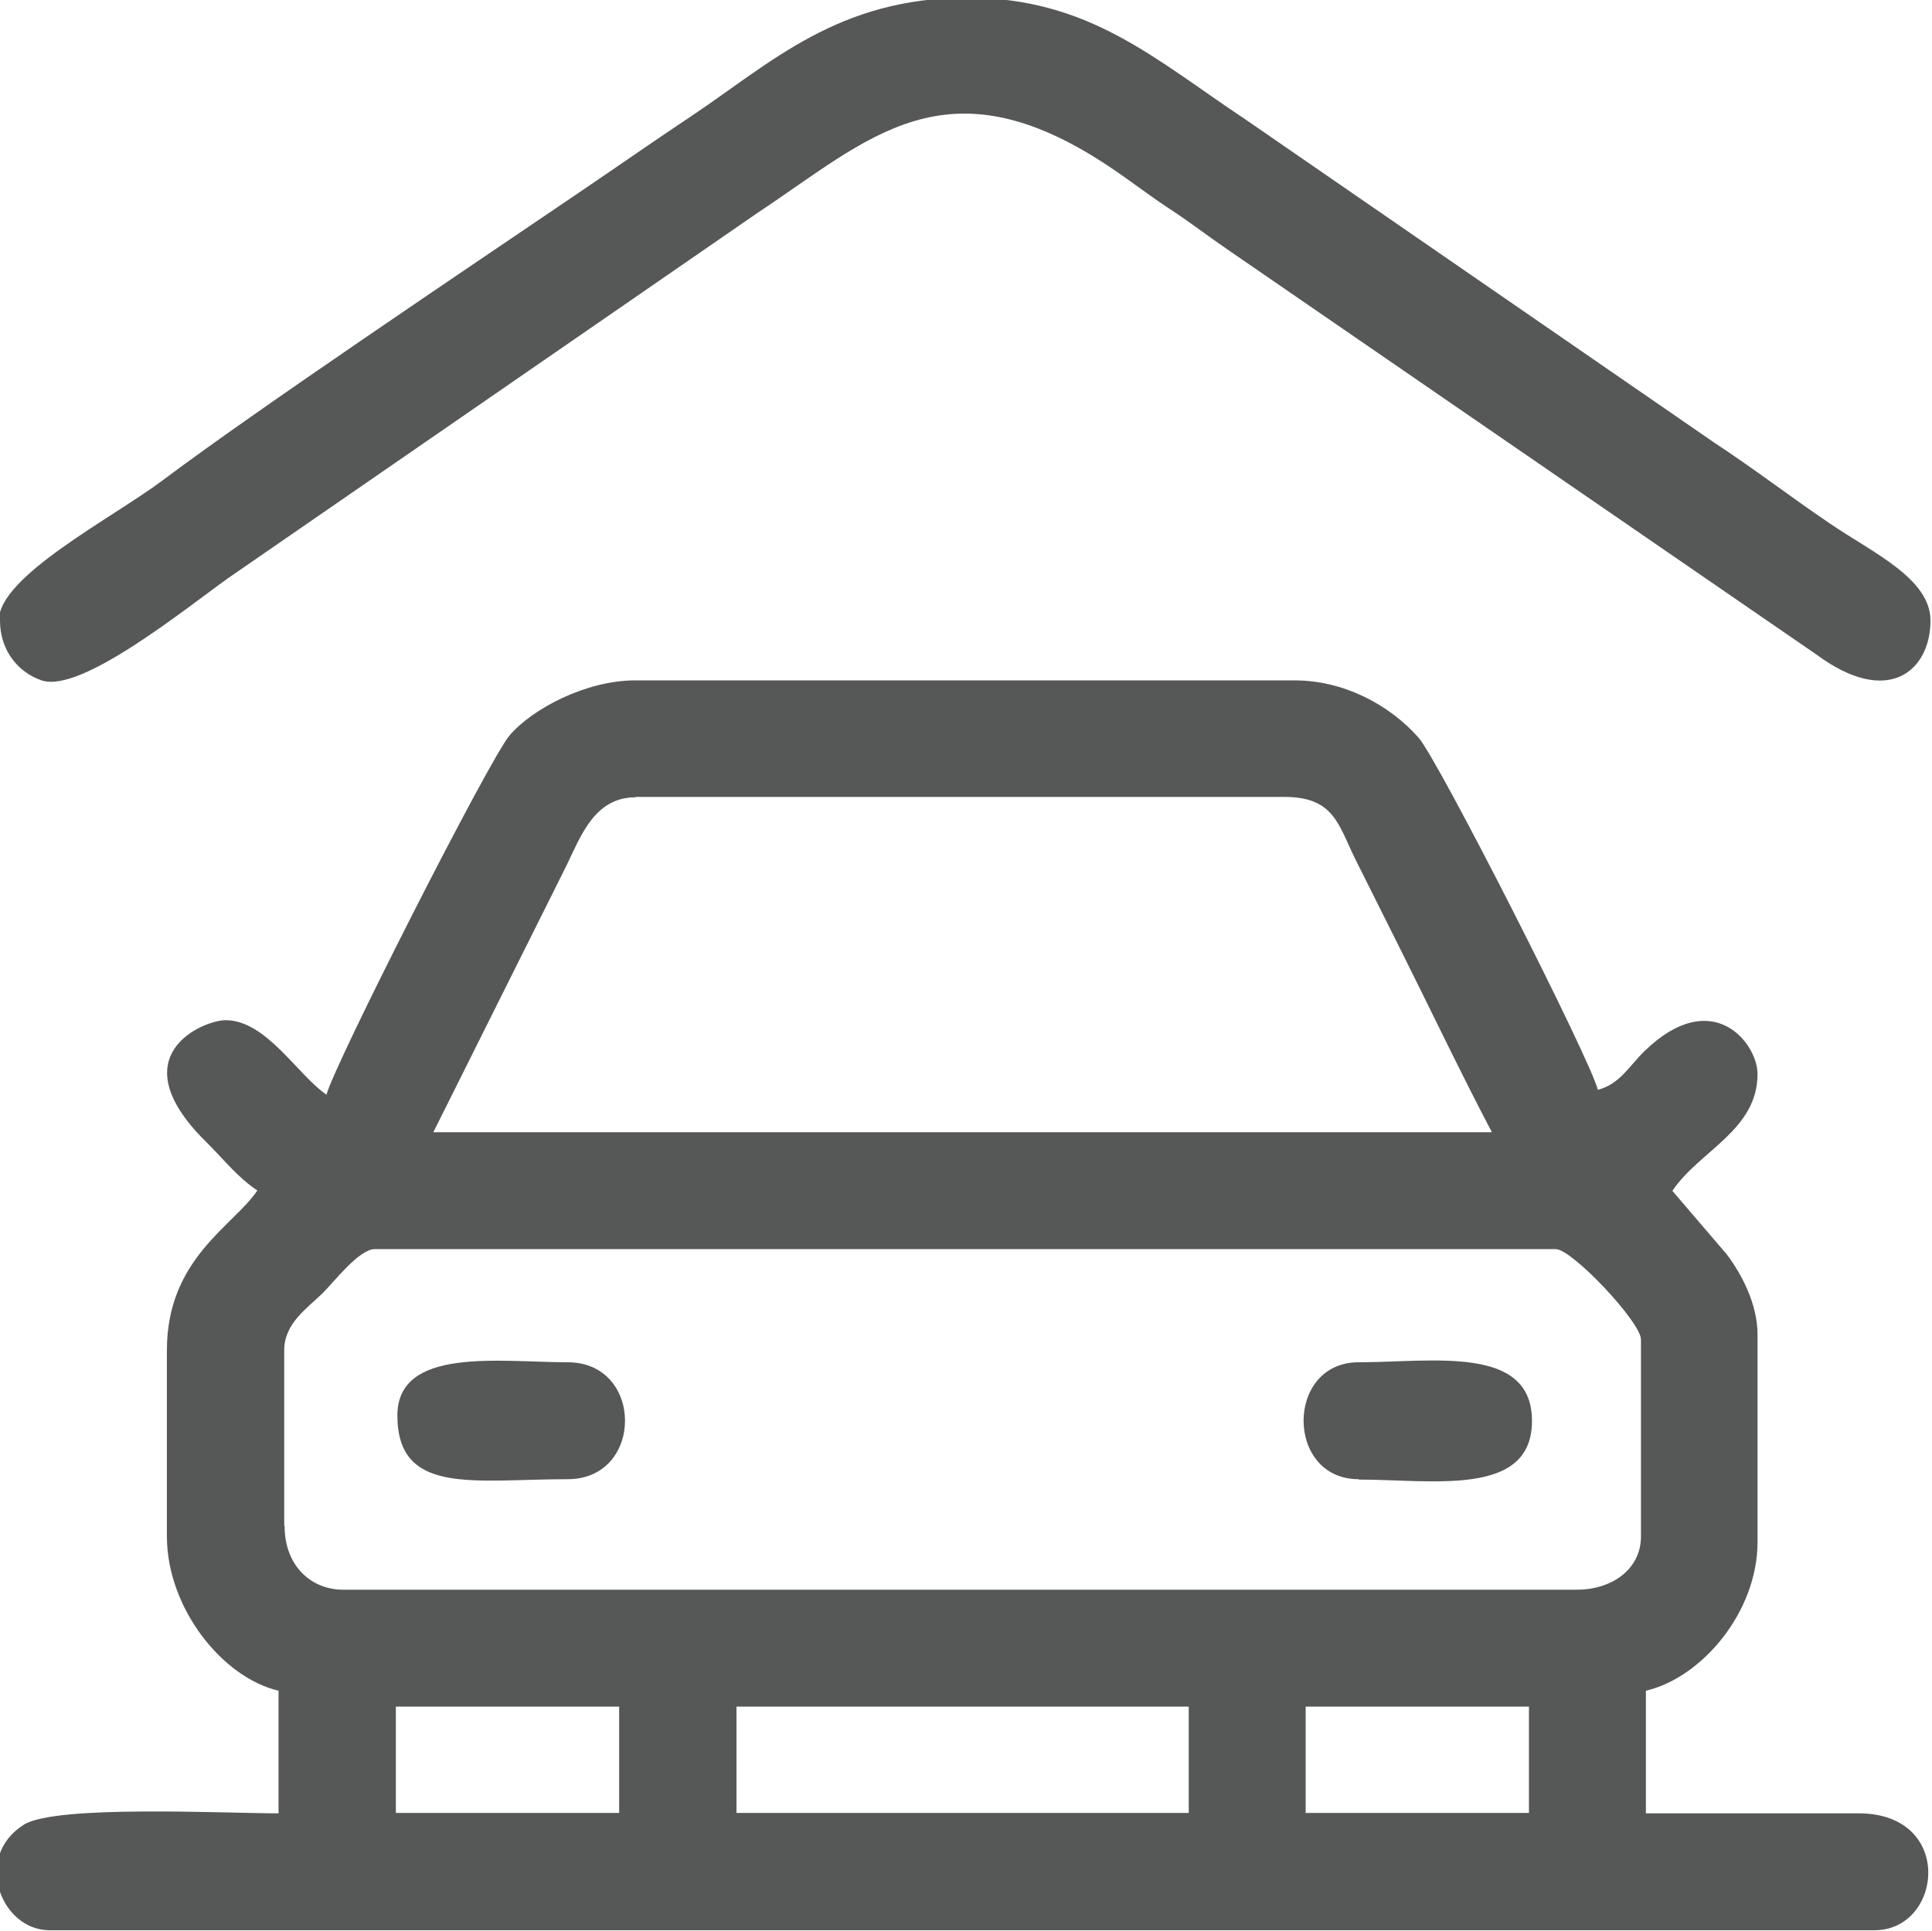 <?xml version="1.0" encoding="UTF-8"?>
<svg version="1.1" viewBox="0 0 5.105 5.103" xmlns="http://www.w3.org/2000/svg">
<g transform="translate(-128.1 -695.71)" fill="#565757" fill-rule="evenodd">
<path d="m131.55 700.22h0.59v0.281h-0.59zm-1.504 0h1.195v0.281h-1.195zm-0.9 0h0.59v0.281h-0.59zm-0.295-0.478v-0.464c0-0.071 0.061-0.111 0.102-0.151 0.029-0.029 0.096-0.116 0.137-0.116h3.121c0.043 0 0.225 0.193 0.225 0.239v0.52c0 0.088-0.078 0.141-0.169 0.141h-3.261c-0.08 0-0.154-0.059-0.154-0.169zm0.928-1.926h1.715c0.131 0 0.142 0.073 0.187 0.164 0.043 0.086 0.081 0.162 0.122 0.244 0.079 0.158 0.157 0.322 0.239 0.478h-2.797l0.351-0.703c0.037-0.075 0.073-0.182 0.183-0.182zm-0.816 0.787c-0.076-0.051-0.159-0.197-0.267-0.197-0.058 0-0.283 0.092-0.053 0.32 0.047 0.046 0.084 0.095 0.137 0.13-0.063 0.094-0.239 0.18-0.239 0.422v0.492c0 0.189 0.146 0.373 0.295 0.408v0.324c-0.143 0-0.589-0.023-0.673 0.03-0.135 0.085-0.061 0.279 0.068 0.279h4.822c0.18 0 0.213-0.309-0.042-0.309h-0.562v-0.324c0.149-0.035 0.295-0.209 0.295-0.393v-0.548c0-0.083-0.044-0.163-0.082-0.213l-0.143-0.167c0.071-0.106 0.225-0.16 0.225-0.309 0-0.081-0.119-0.235-0.299-0.06-0.04 0.039-0.065 0.087-0.123 0.102-0.018-0.077-0.422-0.873-0.474-0.931-0.079-0.089-0.2-0.151-0.327-0.151h-1.743c-0.128 0-0.271 0.074-0.332 0.146-0.054 0.064-0.466 0.875-0.484 0.951z"/>
<path d="m128.1 697.35c0 0.079 0.048 0.137 0.11 0.158 0.103 0.035 0.375-0.186 0.494-0.271l1.397-0.964c0.296-0.196 0.498-0.41 0.928-0.124 0.06 0.04 0.097 0.07 0.157 0.11 0.06 0.039 0.1 0.071 0.157 0.11l1.557 1.071c0.191 0.141 0.301 0.041 0.301-0.09 0-0.111-0.152-0.179-0.265-0.256-0.105-0.071-0.198-0.143-0.306-0.214l-1.24-0.855c-0.238-0.158-0.412-0.321-0.734-0.321-0.342 0-0.52 0.173-0.728 0.312-0.108 0.072-0.202 0.138-0.31 0.211-0.274 0.186-0.846 0.57-1.089 0.753-0.134 0.1-0.432 0.253-0.432 0.369z"/>
<path d="m131.69 699.62c0.196 0 0.458 0.047 0.458-0.155 0-0.202-0.263-0.155-0.458-0.155-0.194 0-0.194 0.309 0 0.309z"/>
<path d="m129.15 699.45c0 0.213 0.202 0.169 0.45 0.169 0.202 0 0.202-0.309 0-0.309-0.179 0-0.45-0.042-0.45 0.141z"/>
</g>
</svg>